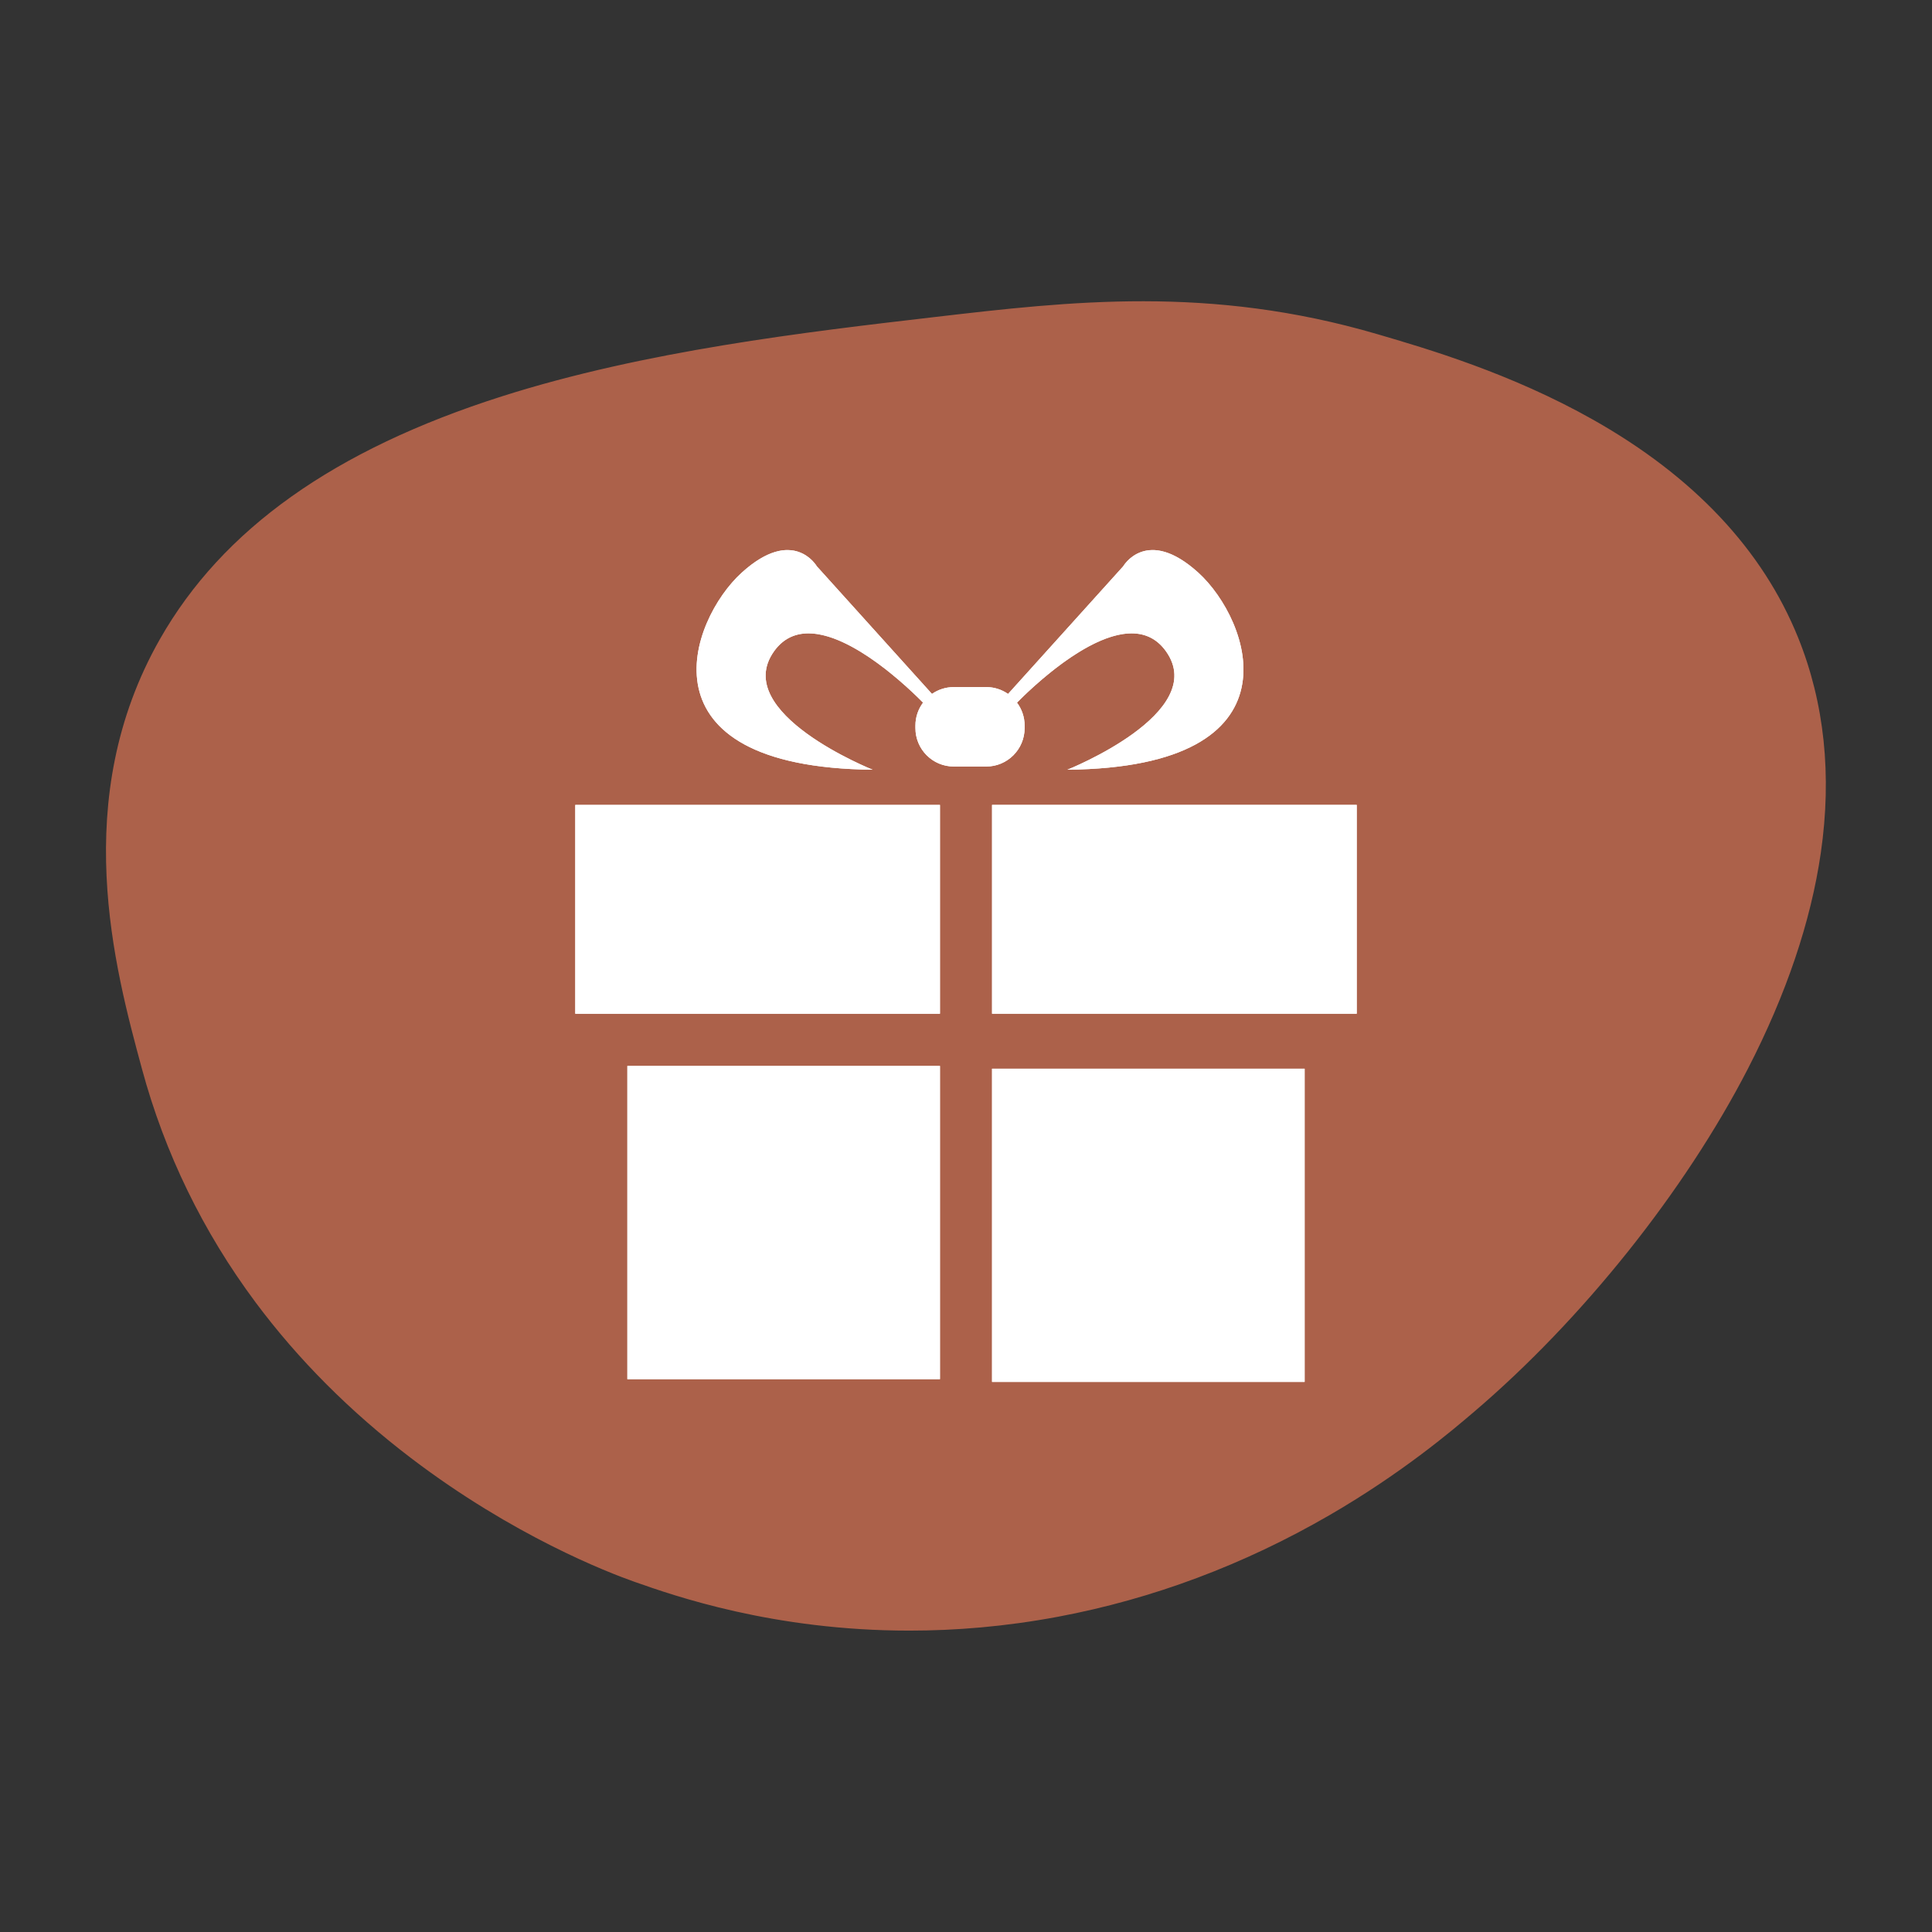 <svg viewBox="0 0 1000 1000" xmlns="http://www.w3.org/2000/svg" id="ICONES_MAZZANE_-_FORME_-_TERRACOTTA"><rect x="0" y="0" width="1000" height="1000" fill="#333333" stroke="none"/><defs><style>.cls-1{fill:#fff;}.cls-2{fill:#ac614a;}</style></defs><g id="Cadeau_de_naissance"><path d="M712.6,173.39c-84.91-24.85-155.81-17.3-228.61-8.82-136.41,15.89-327.79,38.18-400.77,166.46-47.03,82.67-23.1,171.03-9.25,222.15,51.48,190.03,234.79,258.11,254.58,265.08,30.79,10.84,111.79,38.19,219.07,18.06,114.1-21.41,188.8-83.58,215.07-105.98,96.42-82.24,225.24-257.4,167.55-400.13-42.7-105.63-166.7-141.92-217.63-156.82Z" class="cls-2"></path><path d="M470.74,844.01c-70.6,0-122.03-18.12-142.36-25.28-13.75-4.84-62.7-23.76-115.54-63.96-31.35-23.85-58.46-51-80.56-80.68-27.2-36.52-46.98-77.16-58.79-120.78-14.15-52.24-37.84-139.67,9.3-222.52,32.37-56.9,90.23-97.99,176.88-125.61,74.06-23.61,157.35-33.31,224.27-41.1,69.85-8.13,142.07-16.55,228.81,8.83h0c25.9,7.58,69.26,20.27,112.01,44.43,51.95,29.36,87.59,67.27,105.94,112.68,13.62,33.7,17.58,71.19,11.75,111.43-5.14,35.5-17.84,73.09-37.75,111.74-32.62,63.32-85.58,129.68-141.69,177.53-11.07,9.44-36.99,31.55-74.67,53.41-44.43,25.78-91.74,43.5-140.63,52.68-27.5,5.16-53.32,7.2-76.97,7.2ZM591.27,156.93c-37.32,0-72.57,4.11-107.23,8.14-66.88,7.79-150.11,17.48-224.08,41.06-86.4,27.54-144.08,68.48-176.32,125.15-46.93,82.49-23.31,169.68-9.2,221.77,11.78,43.5,31.51,84.02,58.63,120.44,22.05,29.61,49.08,56.68,80.36,80.48,52.72,40.11,101.56,58.99,115.27,63.82,27.08,9.54,109.48,38.56,218.81,18.04,48.78-9.15,95.99-26.84,140.32-52.56,37.6-21.82,63.48-43.89,74.52-53.31,56.01-47.77,108.88-114.02,141.45-177.23,19.86-38.55,32.53-76.04,37.65-111.42,5.8-40.06,1.87-77.37-11.69-110.91-18.27-45.19-53.77-82.94-105.51-112.18-42.65-24.11-85.94-36.78-111.8-44.34l.14-.48-.14.48c-43.53-12.74-83.42-16.94-121.18-16.94Z" class="cls-2"></path><g id="cadeau"><path d="M486.52,713.85h-161.8v-162.13h161.8v162.13ZM486.52,466.76v57.95h-188.76v-108.08h188.76v50.13ZM493.69,396.75c-10.97,0-19.87-8.91-19.87-19.9v-1.31c0-4.45,1.48-8.55,3.95-11.87-9.14-9.29-56.77-55.27-77.17-26.51-22.61,31.88,51.08,61.24,51.08,61.24-123.08-1.26-94.61-77.61-67.82-101.94,26.79-24.33,38.93-3.35,38.93-3.35l59.6,66.06c3.21-2.23,7.09-3.54,11.3-3.54h16.79c4.2,0,8.08,1.31,11.29,3.55l59.6-66.07s12.14-20.98,38.93,3.35c26.79,24.33,55.26,100.68-67.82,101.94,0,0,73.68-29.36,51.07-61.24-20.39-28.75-68.01,17.21-77.16,26.51,2.47,3.31,3.95,7.41,3.95,11.87v1.31c0,11-8.9,19.9-19.86,19.9h-16.79ZM675.28,715.29h-161.8v-162.13h161.8v162.13ZM702.24,524.7h-188.76v-108.08h188.76v108.08Z" class="cls-1"></path><path d="M596.6,285.71c6.88,0,14.63,3.87,23.03,11.5,13.81,12.54,29.26,40.74,20.36,64.15-10.54,27.71-49.54,35-82.39,35.95,12.32-5.52,44.49-21.61,50.35-41.46,1.97-6.66.77-13.14-3.58-19.27-4.59-6.48-10.87-9.76-18.66-9.76-9.84,0-21.99,5.19-36.11,15.44-11.21,8.14-20.47,17.19-23.93,20.71l-.6.61.51.69c2.45,3.29,3.75,7.19,3.75,11.27v1.31c0,10.42-8.46,18.9-18.86,18.9h-16.79c-10.4,0-18.87-8.48-18.87-18.9v-1.31c0-4.08,1.3-7.98,3.75-11.27l.51-.69-.6-.61c-3.46-3.52-12.73-12.58-23.93-20.7-14.12-10.25-26.27-15.44-36.11-15.44-7.79,0-14.06,3.28-18.66,9.76-4.34,6.12-5.54,12.6-3.57,19.27,5.87,19.84,38.03,35.94,50.35,41.46-32.85-.95-71.85-8.24-82.39-35.95-8.91-23.41,6.54-51.6,20.36-64.15,8.4-7.63,16.15-11.5,23.03-11.5,9.64,0,14.17,7.58,14.36,7.9l.05.09.07.08,59.6,66.06.59.65.72-.5c3.17-2.2,6.88-3.36,10.73-3.36h16.79c3.85,0,7.56,1.16,10.72,3.37l.72.5.59-.65,59.6-66.07.07-.08.05-.09c.19-.32,4.72-7.91,14.36-7.91M701.24,417.62v106.08h-186.76v-106.08h186.76M485.52,417.62v106.08h-186.76v-106.08h186.76M485.52,552.73v160.13h-159.8v-160.13h159.8M674.28,554.16v160.13h-159.8v-160.13h159.8M596.6,284.71c-10.36,0-15.23,8.4-15.23,8.4l-59.6,66.07c-3.21-2.23-7.09-3.55-11.29-3.55h-16.79c-4.2,0-8.09,1.31-11.3,3.54l-59.6-66.06s-4.86-8.4-15.23-8.4c-6.01,0-13.87,2.83-23.7,11.76-26.8,24.33-55.27,100.68,67.82,101.94,0,0-73.68-29.36-51.08-61.24,4.75-6.69,10.97-9.34,17.84-9.34,22.64,0,52.31,28.72,59.33,35.85-2.47,3.31-3.95,7.41-3.95,11.87v1.31c0,11,8.89,19.9,19.87,19.9h16.79c10.97,0,19.86-8.91,19.86-19.9v-1.31c0-4.45-1.48-8.56-3.95-11.87,7.02-7.13,36.68-35.85,59.32-35.85,6.87,0,13.09,2.65,17.84,9.34,22.61,31.88-51.07,61.24-51.07,61.24,123.08-1.26,94.61-77.61,67.82-101.94-9.84-8.93-17.7-11.76-23.71-11.76h0ZM702.24,416.62h-188.76v108.08h188.76v-108.08h0ZM486.52,416.62h-188.76v108.08h188.76v-108.08h0ZM486.52,551.73h-161.8v162.13h161.8v-162.13h0ZM675.28,553.16h-161.8v162.13h161.8v-162.13h0Z" class="cls-1"></path></g></g></svg>